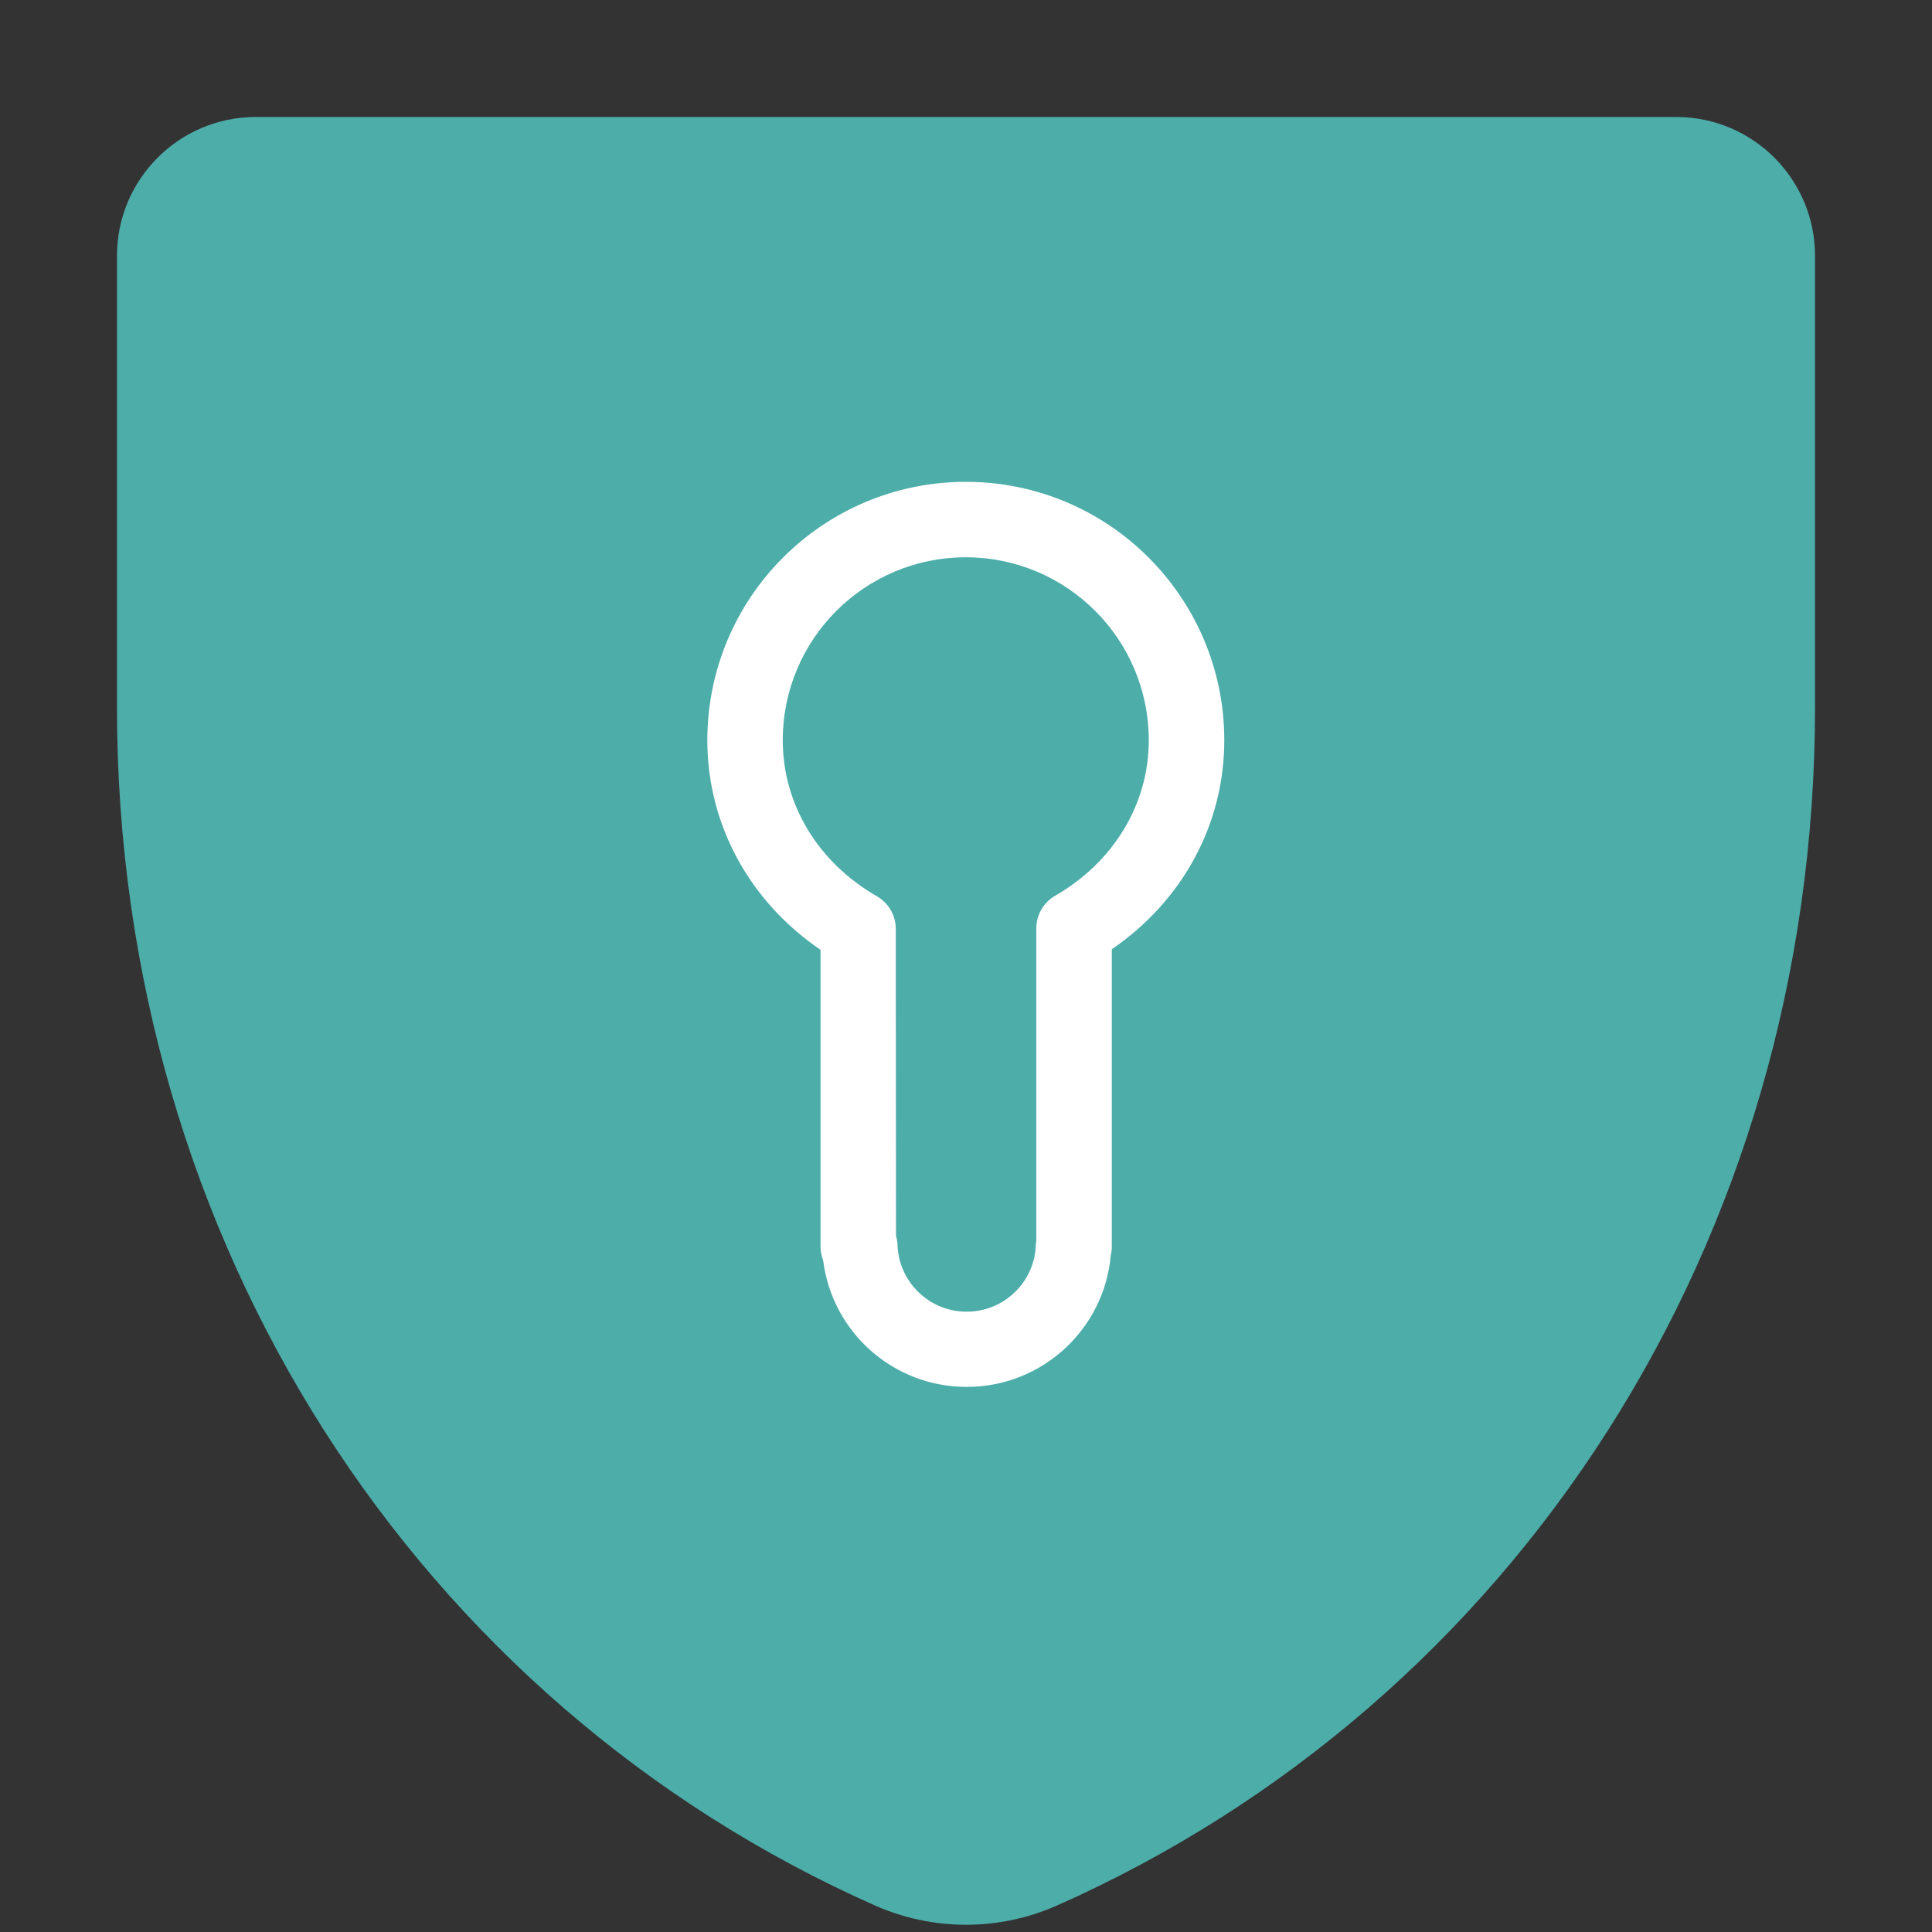 <svg viewBox="0 0 512 512" version="1.1" xmlns="http://www.w3.org/2000/svg" id="Layer_1">
  
  <rect x="0" y="0" width="512" height="512" fill="#333333" stroke="none"/>
  
  <defs>
    <style>
      .st0 {
        fill: none;
      }

      .st1 {
        fill: #fff;
      }

      .st2 {
        fill: #4cada9;
      }
    </style>
  </defs>
  <g id="category-states">
    <g id="canvas">
      <rect height="512" width="512" class="st0"></rect>
    </g>
    <g id="selected">
      <path d="M67.7,31c-20.32.06-36.76,16.58-36.7,36.9h0v119.57c0,141.8,79.66,263.73,200.93,317.53,15.33,6.78,32.81,6.78,48.14,0,121.27-53.8,200.93-175.73,200.93-317.53v-119.57c.06-20.32-16.38-36.84-36.7-36.9,0,0,0,0,0,0H67.7Z" class="st2"></path>
    </g>
  </g>
  <g id="icons">
    <g id="product-icon">
      <path d="M256.19,367.54c-19.33.03-35.65-14.36-38.05-33.54-.46-1.16-.69-2.39-.69-3.64v-78.64c-18.88-12.89-30-33.26-30-55.53,0-37.83,30.67-68.5,68.5-68.5s68.5,30.67,68.5,68.5c0,22.18-11,42.48-29.81,55.37v78.75c0,.75-.09,1.51-.26,2.24-1.71,19.81-18.31,35.01-38.19,34.99ZM237.45,327.48c.23.78.36,1.59.4,2.4.33,10.12,8.81,18.06,18.94,17.72,9.65-.32,17.41-8.07,17.72-17.72.02-.39.06-.77.12-1.15v-82.68c0-3.58,1.9-6.88,5-8.67,15.54-8.95,24.81-24.35,24.81-41.19,0-26.79-21.71-48.5-48.5-48.5s-48.5,21.71-48.5,48.5c0,16.93,9.33,32.37,24.95,41.33,3.1,1.79,5.01,5.1,5,8.68l.06,81.28Z" class="st1"></path>
    </g>
  </g>
</svg>